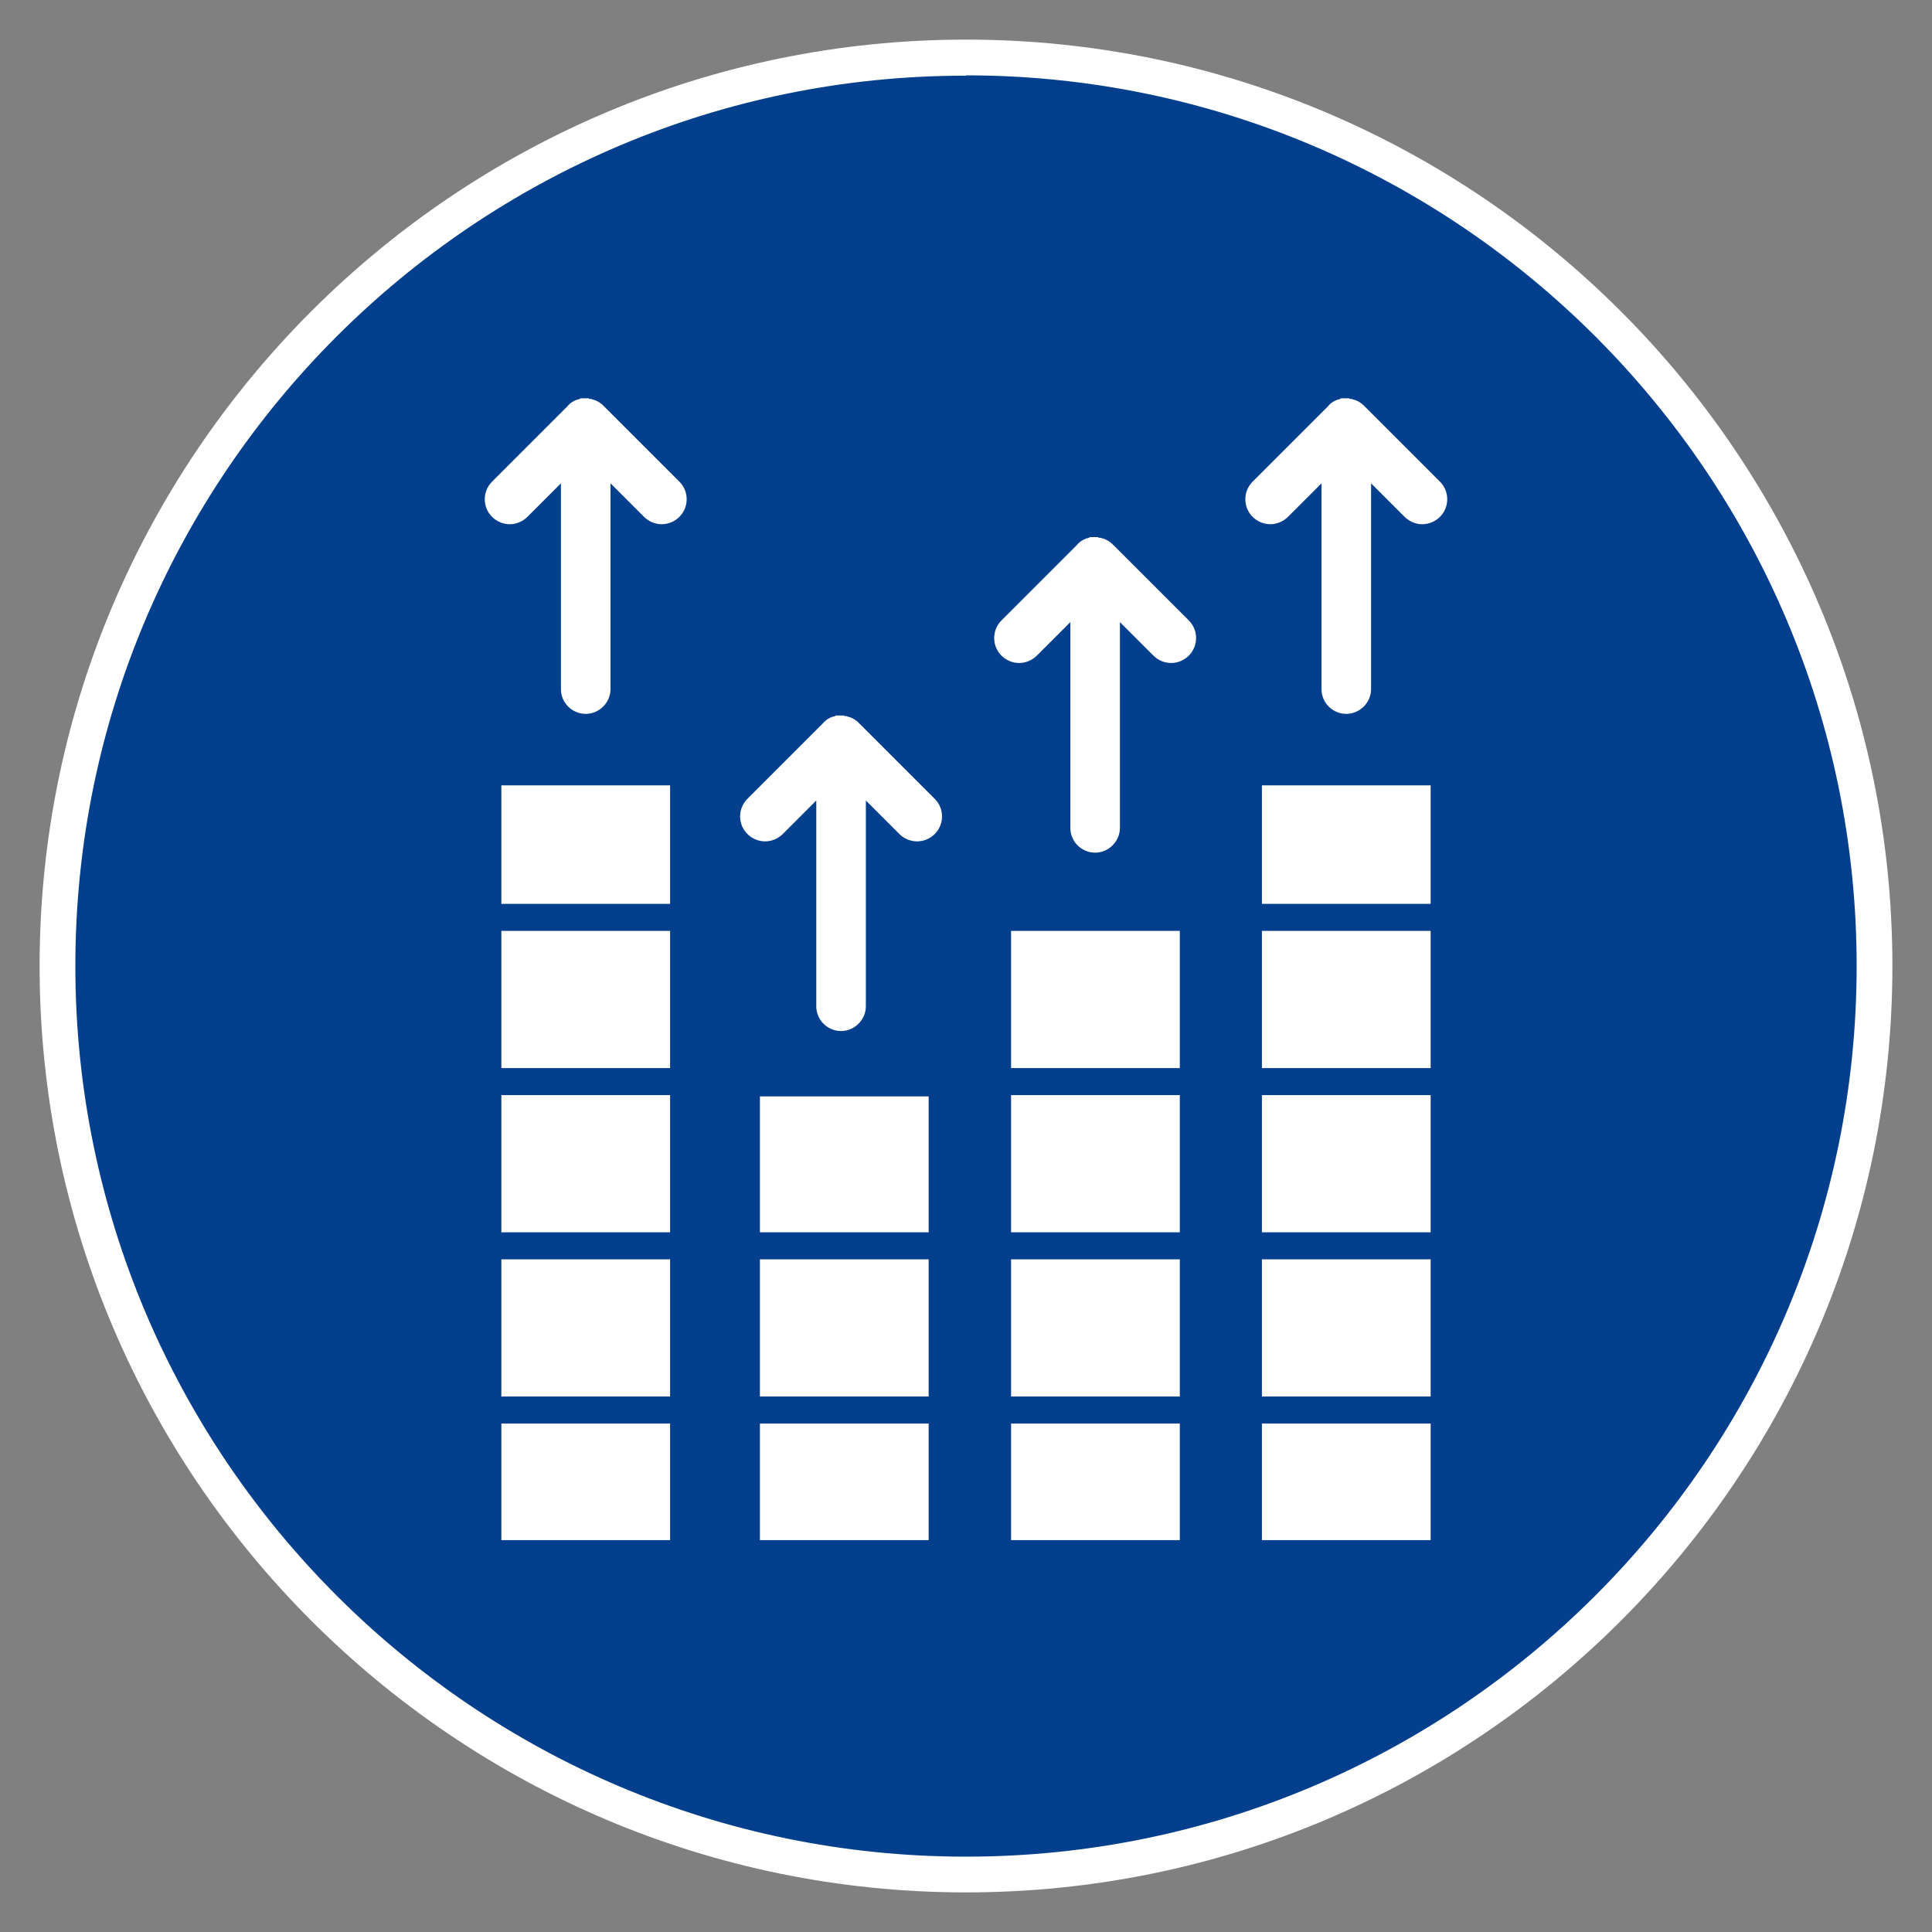 <?xml version="1.0" encoding="UTF-8"?><svg id="Layer_1" xmlns="http://www.w3.org/2000/svg" xmlns:xlink="http://www.w3.org/1999/xlink" viewBox="0 0 60 60"><rect x="0" y="0" width="60" height="60" fill="#808080" stroke="none"/><defs><style>.cls-1{fill:none;}.cls-2{clip-path:url(#clippath);}.cls-3{fill:#043f8d;}.cls-4{fill:#fff;}.cls-5{clip-path:url(#clippath-1);}.cls-6{clip-path:url(#clippath-2);}</style><clipPath id="clippath"><rect class="cls-1" x="1.23" y="1.23" width="57.53" height="57.53"/></clipPath><clipPath id="clippath-1"><rect class="cls-1" x="1.23" y="1.23" width="57.53" height="57.53"/></clipPath><clipPath id="clippath-2"><rect class="cls-1" x="1.23" y="1.23" width="57.53" height="57.53"/></clipPath></defs><g class="cls-2"><path class="cls-3" d="M30,58.21c15.58,0,28.21-12.63,28.21-28.21S45.58,1.79,30,1.79,1.79,14.42,1.79,30s12.63,28.21,28.21,28.21"/><path class="cls-4" d="M30,58.77C14.14,58.77,1.23,45.86,1.23,30S14.14,1.23,30,1.23s28.77,12.9,28.77,28.77-12.9,28.77-28.77,28.77Zm0-56.42C14.75,2.34,2.34,14.75,2.34,30s12.41,27.66,27.66,27.66,27.66-12.41,27.66-27.66S45.25,2.34,30,2.34Z"/></g><rect class="cls-4" x="23.6" y="44.21" width="5.24" height="3.62"/><rect class="cls-4" x="23.6" y="34.05" width="5.24" height="4.22"/><rect class="cls-4" x="23.6" y="39.11" width="5.24" height="4.26"/><rect class="cls-4" x="31.4" y="44.21" width="5.24" height="3.62"/><rect class="cls-4" x="31.4" y="39.11" width="5.24" height="4.26"/><rect class="cls-4" x="31.4" y="28.91" width="5.24" height="4.26"/><rect class="cls-4" x="31.4" y="34.01" width="5.24" height="4.26"/><rect class="cls-4" x="39.19" y="39.11" width="5.24" height="4.26"/><rect class="cls-4" x="39.19" y="24.39" width="5.24" height="3.68"/><rect class="cls-4" x="39.19" y="28.91" width="5.24" height="4.26"/><rect class="cls-4" x="39.19" y="44.21" width="5.24" height="3.62"/><rect class="cls-4" x="39.19" y="34.01" width="5.24" height="4.26"/><g class="cls-5"><path class="cls-4" d="M34.57,16.92h-.01l-.02-.04h-.02l-.03-.04h-.02l-.02-.02h0l-.02-.02h-.02l-.03-.03h-.02s-.03-.02-.05-.03h-.02s-.03-.02-.04-.02h-.03l-.03-.02h-.07l-.02-.02h-.25l-.03,.02s-.04,.01-.06,.02h-.04v.02h-.04l-.02,.02h-.01l-.03,.02h-.01s-.03,.02-.04,.03l-.03,.02-.02,.02h-.01v.02h-.02s-.02,.02-.03,.04l-2.36,2.36c-.3,.3-.3,.79,0,1.09,.15,.15,.35,.23,.55,.23s.4-.08,.55-.23l1.04-1.04v6.39c0,.43,.35,.77,.77,.77s.77-.35,.77-.77v-6.39l1.04,1.04c.15,.15,.35,.23,.55,.23s.4-.08,.55-.23c.3-.3,.3-.79,0-1.09l-2.35-2.35Z"/><path class="cls-4" d="M44.72,14.96l-2.35-2.35h-.01l-.02-.04h-.02l-.03-.04h-.02l-.02-.02h0l-.02-.02h-.02l-.03-.03h-.02s-.03-.02-.05-.03h-.02l-.04-.02h-.03l-.03-.02h-.07l-.02-.02h-.25l-.03,.02s-.04,.01-.06,.02h-.04v.02h-.04l-.02,.02h-.01l-.03,.02h-.01s-.03,.02-.04,.03l-.03,.02-.02,.02h-.01v.02h-.02s-.02,.02-.03,.04l-2.36,2.36c-.3,.3-.3,.79,0,1.09,.15,.15,.35,.23,.55,.23s.4-.08,.55-.23l1.04-1.04v6.39c0,.43,.35,.77,.77,.77s.77-.35,.77-.77v-6.39l1.04,1.04c.15,.15,.35,.23,.55,.23s.4-.08,.55-.23c.3-.3,.3-.79,0-1.09"/></g><rect class="cls-4" x="15.57" y="24.39" width="5.24" height="3.68"/><rect class="cls-4" x="15.57" y="39.11" width="5.24" height="4.26"/><rect class="cls-4" x="15.57" y="28.91" width="5.24" height="4.26"/><rect class="cls-4" x="15.57" y="34.01" width="5.24" height="4.26"/><rect class="cls-4" x="15.57" y="44.21" width="5.24" height="3.62"/><g class="cls-6"><path class="cls-4" d="M18.75,12.61h-.01l-.02-.04h-.02l-.03-.04h-.02l-.02-.02h0l-.02-.02h-.02l-.03-.03h-.02s-.03-.02-.05-.03h-.02l-.04-.02h-.03l-.03-.02h-.07l-.02-.02h-.25l-.03,.02s-.04,.01-.06,.02h-.04v.02h-.04l-.02,.02h-.01l-.03,.02h-.01s-.03,.02-.04,.03l-.03,.02-.02,.02h-.01v.02h-.02s-.02,.02-.03,.04l-2.36,2.36c-.3,.3-.3,.79,0,1.09,.15,.15,.35,.23,.55,.23s.4-.08,.55-.23l1.04-1.04v6.39c0,.43,.35,.77,.77,.77s.77-.35,.77-.77v-6.39l1.04,1.04c.15,.15,.35,.23,.55,.23s.4-.08,.55-.23c.3-.3,.3-.79,0-1.09l-2.35-2.35Z"/><path class="cls-4" d="M26.68,22.46h-.01l-.02-.04h-.02l-.03-.04h-.02l-.02-.02h0l-.02-.02h-.02l-.03-.03h-.02s-.03-.02-.05-.03h-.02s-.03-.02-.04-.02h-.03l-.03-.02h-.07l-.02-.02h-.25l-.03,.02s-.04,.01-.06,.02h-.04v.02h-.04l-.02,.02h-.01l-.03,.02h-.01s-.03,.02-.04,.03l-.03,.02-.02,.02h-.01v.02h-.02s-.02,.02-.03,.04l-2.36,2.36c-.3,.3-.3,.79,0,1.09,.15,.15,.35,.23,.55,.23s.4-.08,.55-.23l1.04-1.04v6.39c0,.43,.35,.77,.77,.77s.77-.35,.77-.77v-6.39l1.04,1.04c.15,.15,.35,.23,.55,.23s.4-.08,.55-.23c.3-.3,.3-.79,0-1.09l-2.35-2.35Z"/></g></svg>